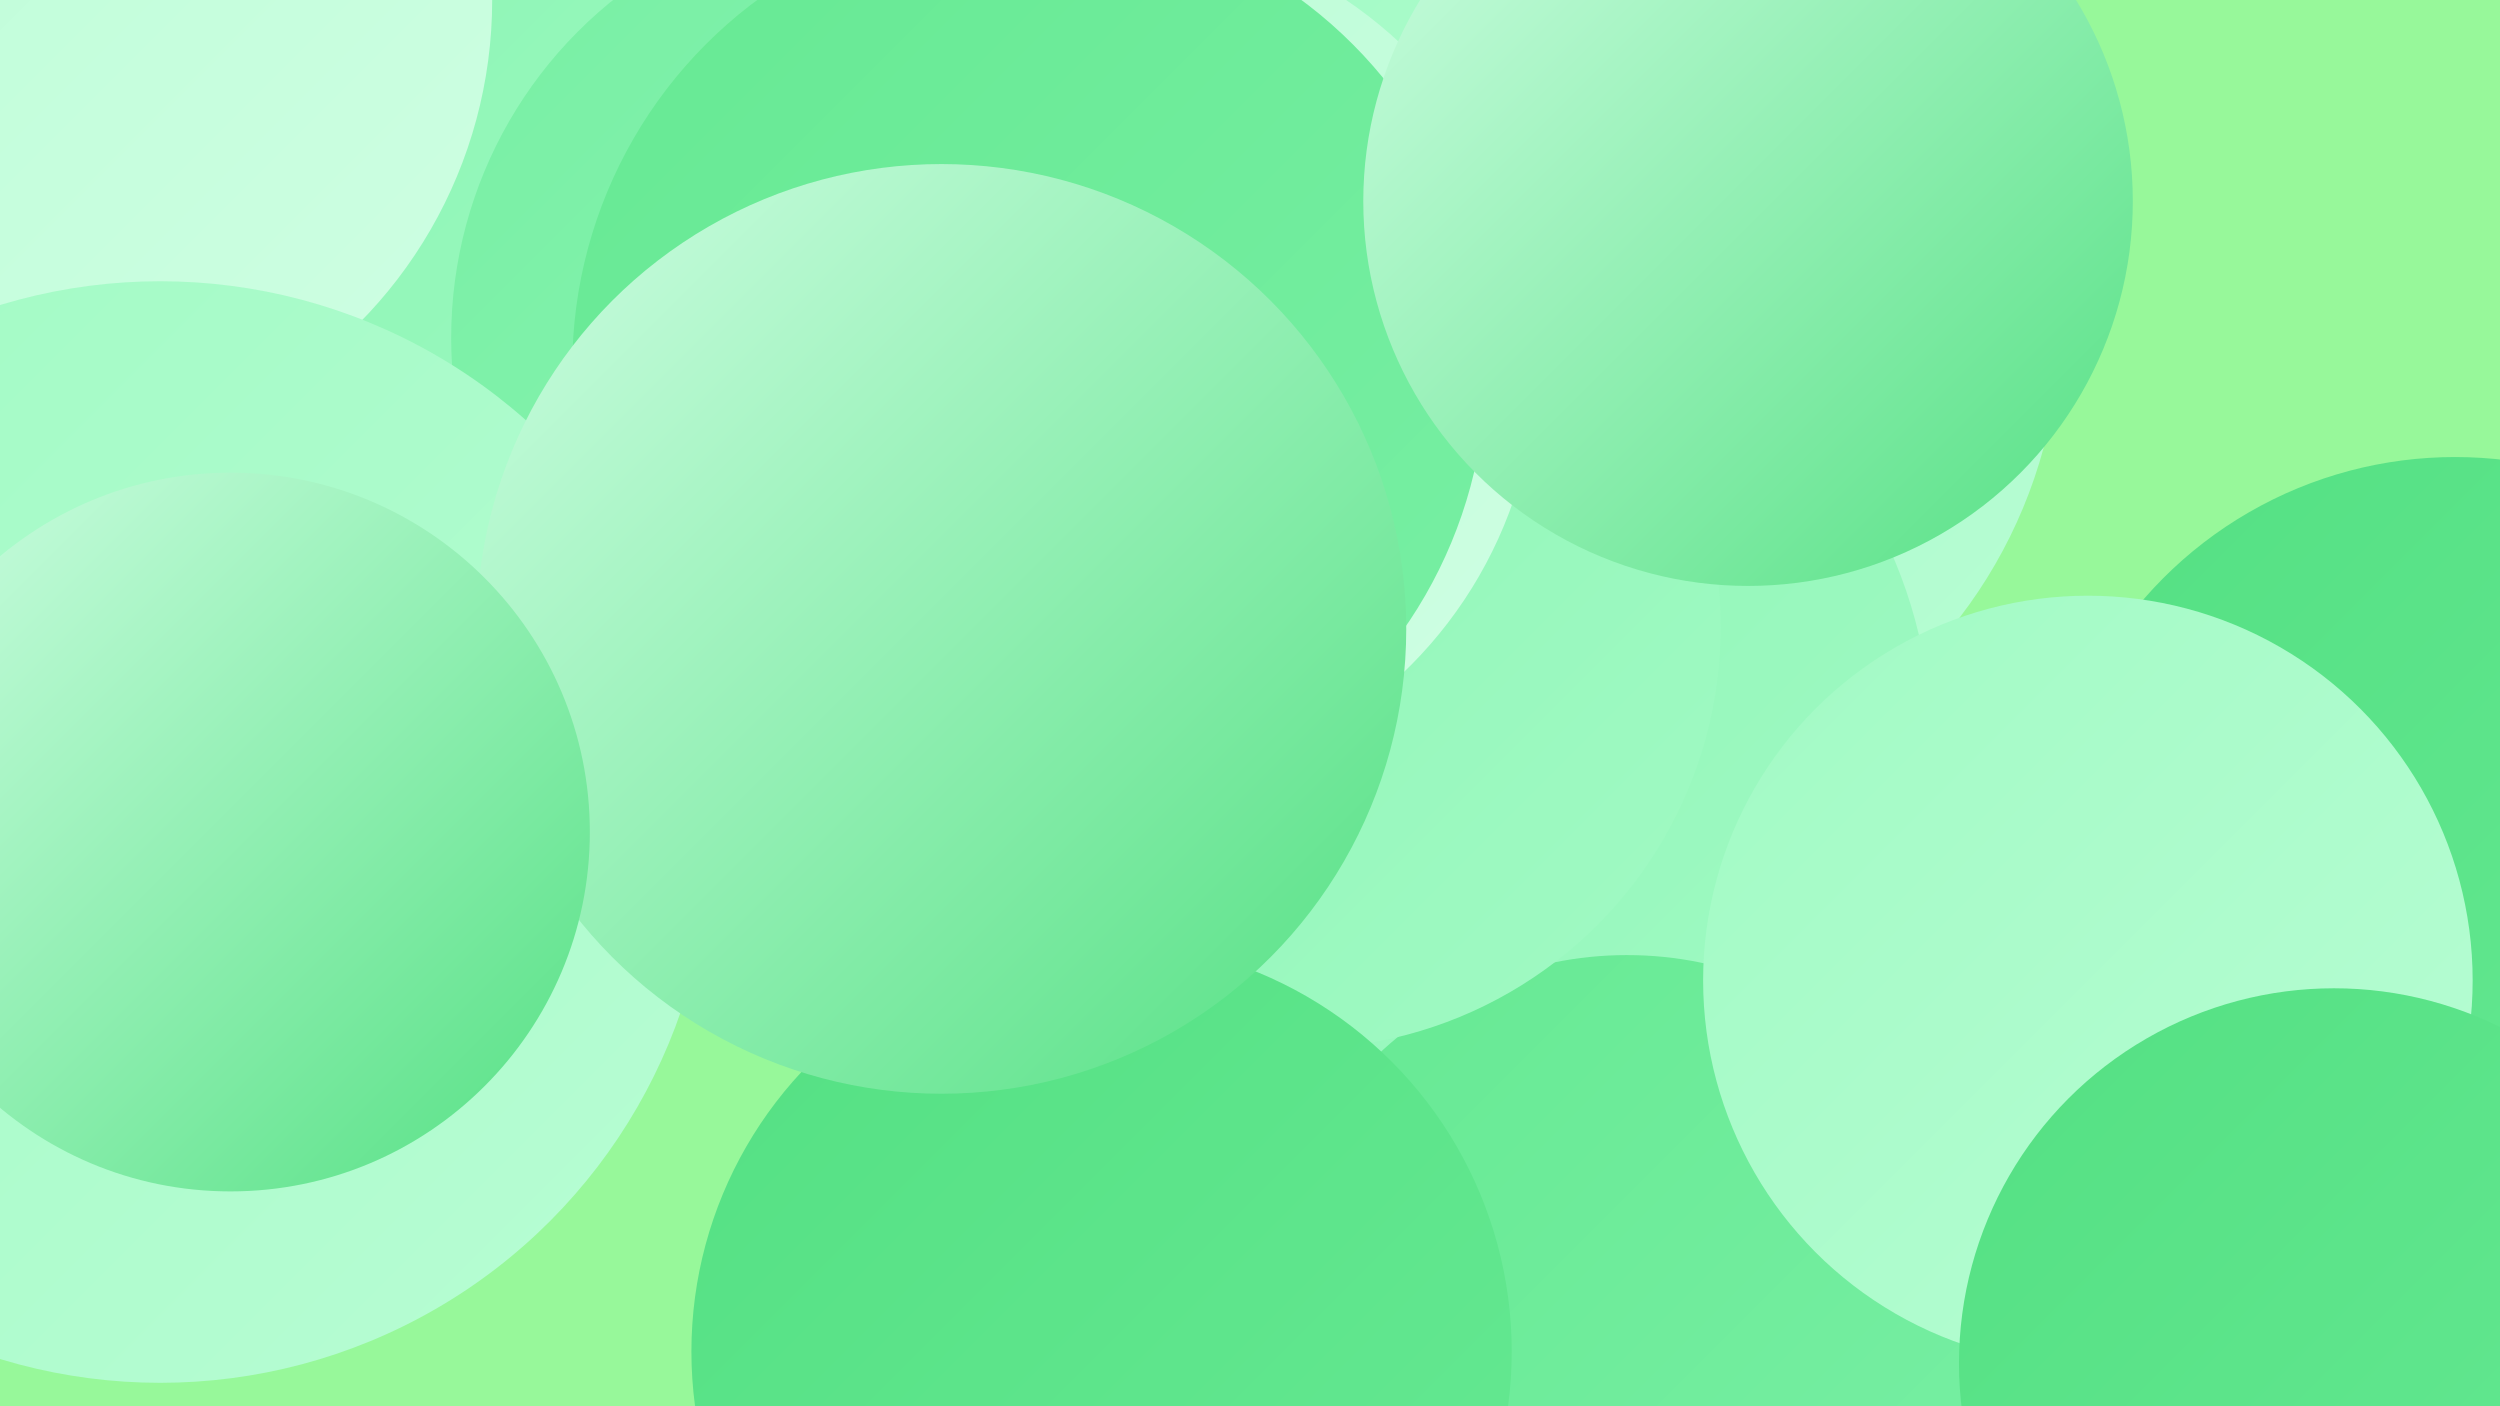 <?xml version="1.0" encoding="UTF-8"?><svg width="1280" height="720" xmlns="http://www.w3.org/2000/svg"><defs><linearGradient id="grad0" x1="0%" y1="0%" x2="100%" y2="100%"><stop offset="0%" style="stop-color:#54e083;stop-opacity:1" /><stop offset="100%" style="stop-color:#66e993;stop-opacity:1" /></linearGradient><linearGradient id="grad1" x1="0%" y1="0%" x2="100%" y2="100%"><stop offset="0%" style="stop-color:#66e993;stop-opacity:1" /><stop offset="100%" style="stop-color:#78efa4;stop-opacity:1" /></linearGradient><linearGradient id="grad2" x1="0%" y1="0%" x2="100%" y2="100%"><stop offset="0%" style="stop-color:#78efa4;stop-opacity:1" /><stop offset="100%" style="stop-color:#8cf5b4;stop-opacity:1" /></linearGradient><linearGradient id="grad3" x1="0%" y1="0%" x2="100%" y2="100%"><stop offset="0%" style="stop-color:#8cf5b4;stop-opacity:1" /><stop offset="100%" style="stop-color:#a1fac4;stop-opacity:1" /></linearGradient><linearGradient id="grad4" x1="0%" y1="0%" x2="100%" y2="100%"><stop offset="0%" style="stop-color:#a1fac4;stop-opacity:1" /><stop offset="100%" style="stop-color:#b8fdd4;stop-opacity:1" /></linearGradient><linearGradient id="grad5" x1="0%" y1="0%" x2="100%" y2="100%"><stop offset="0%" style="stop-color:#b8fdd4;stop-opacity:1" /><stop offset="100%" style="stop-color:#cffee3;stop-opacity:1" /></linearGradient><linearGradient id="grad6" x1="0%" y1="0%" x2="100%" y2="100%"><stop offset="0%" style="stop-color:#cffee3;stop-opacity:1" /><stop offset="100%" style="stop-color:#54e083;stop-opacity:1" /></linearGradient></defs><rect width="1280" height="720" fill="#97f89a" /><circle cx="662" cy="186" r="278" fill="url(#grad4)" /><circle cx="799" cy="90" r="225" fill="url(#grad5)" /><circle cx="1257" cy="445" r="211" fill="url(#grad0)" /><circle cx="805" cy="164" r="250" fill="url(#grad4)" /><circle cx="746" cy="381" r="243" fill="url(#grad3)" /><circle cx="376" cy="41" r="215" fill="url(#grad6)" /><circle cx="833" cy="674" r="185" fill="url(#grad1)" /><circle cx="665" cy="321" r="216" fill="url(#grad3)" /><circle cx="564" cy="692" r="210" fill="url(#grad0)" /><circle cx="331" cy="157" r="256" fill="url(#grad3)" /><circle cx="453" cy="173" r="222" fill="url(#grad2)" /><circle cx="17" cy="0" r="235" fill="url(#grad5)" /><circle cx="565" cy="184" r="222" fill="url(#grad5)" /><circle cx="1069" cy="502" r="197" fill="url(#grad4)" /><circle cx="527" cy="188" r="234" fill="url(#grad1)" /><circle cx="82" cy="426" r="282" fill="url(#grad4)" /><circle cx="1195" cy="698" r="192" fill="url(#grad0)" /><circle cx="895" cy="103" r="197" fill="url(#grad6)" /><circle cx="482" cy="322" r="238" fill="url(#grad6)" /><circle cx="118" cy="426" r="184" fill="url(#grad6)" /></svg>